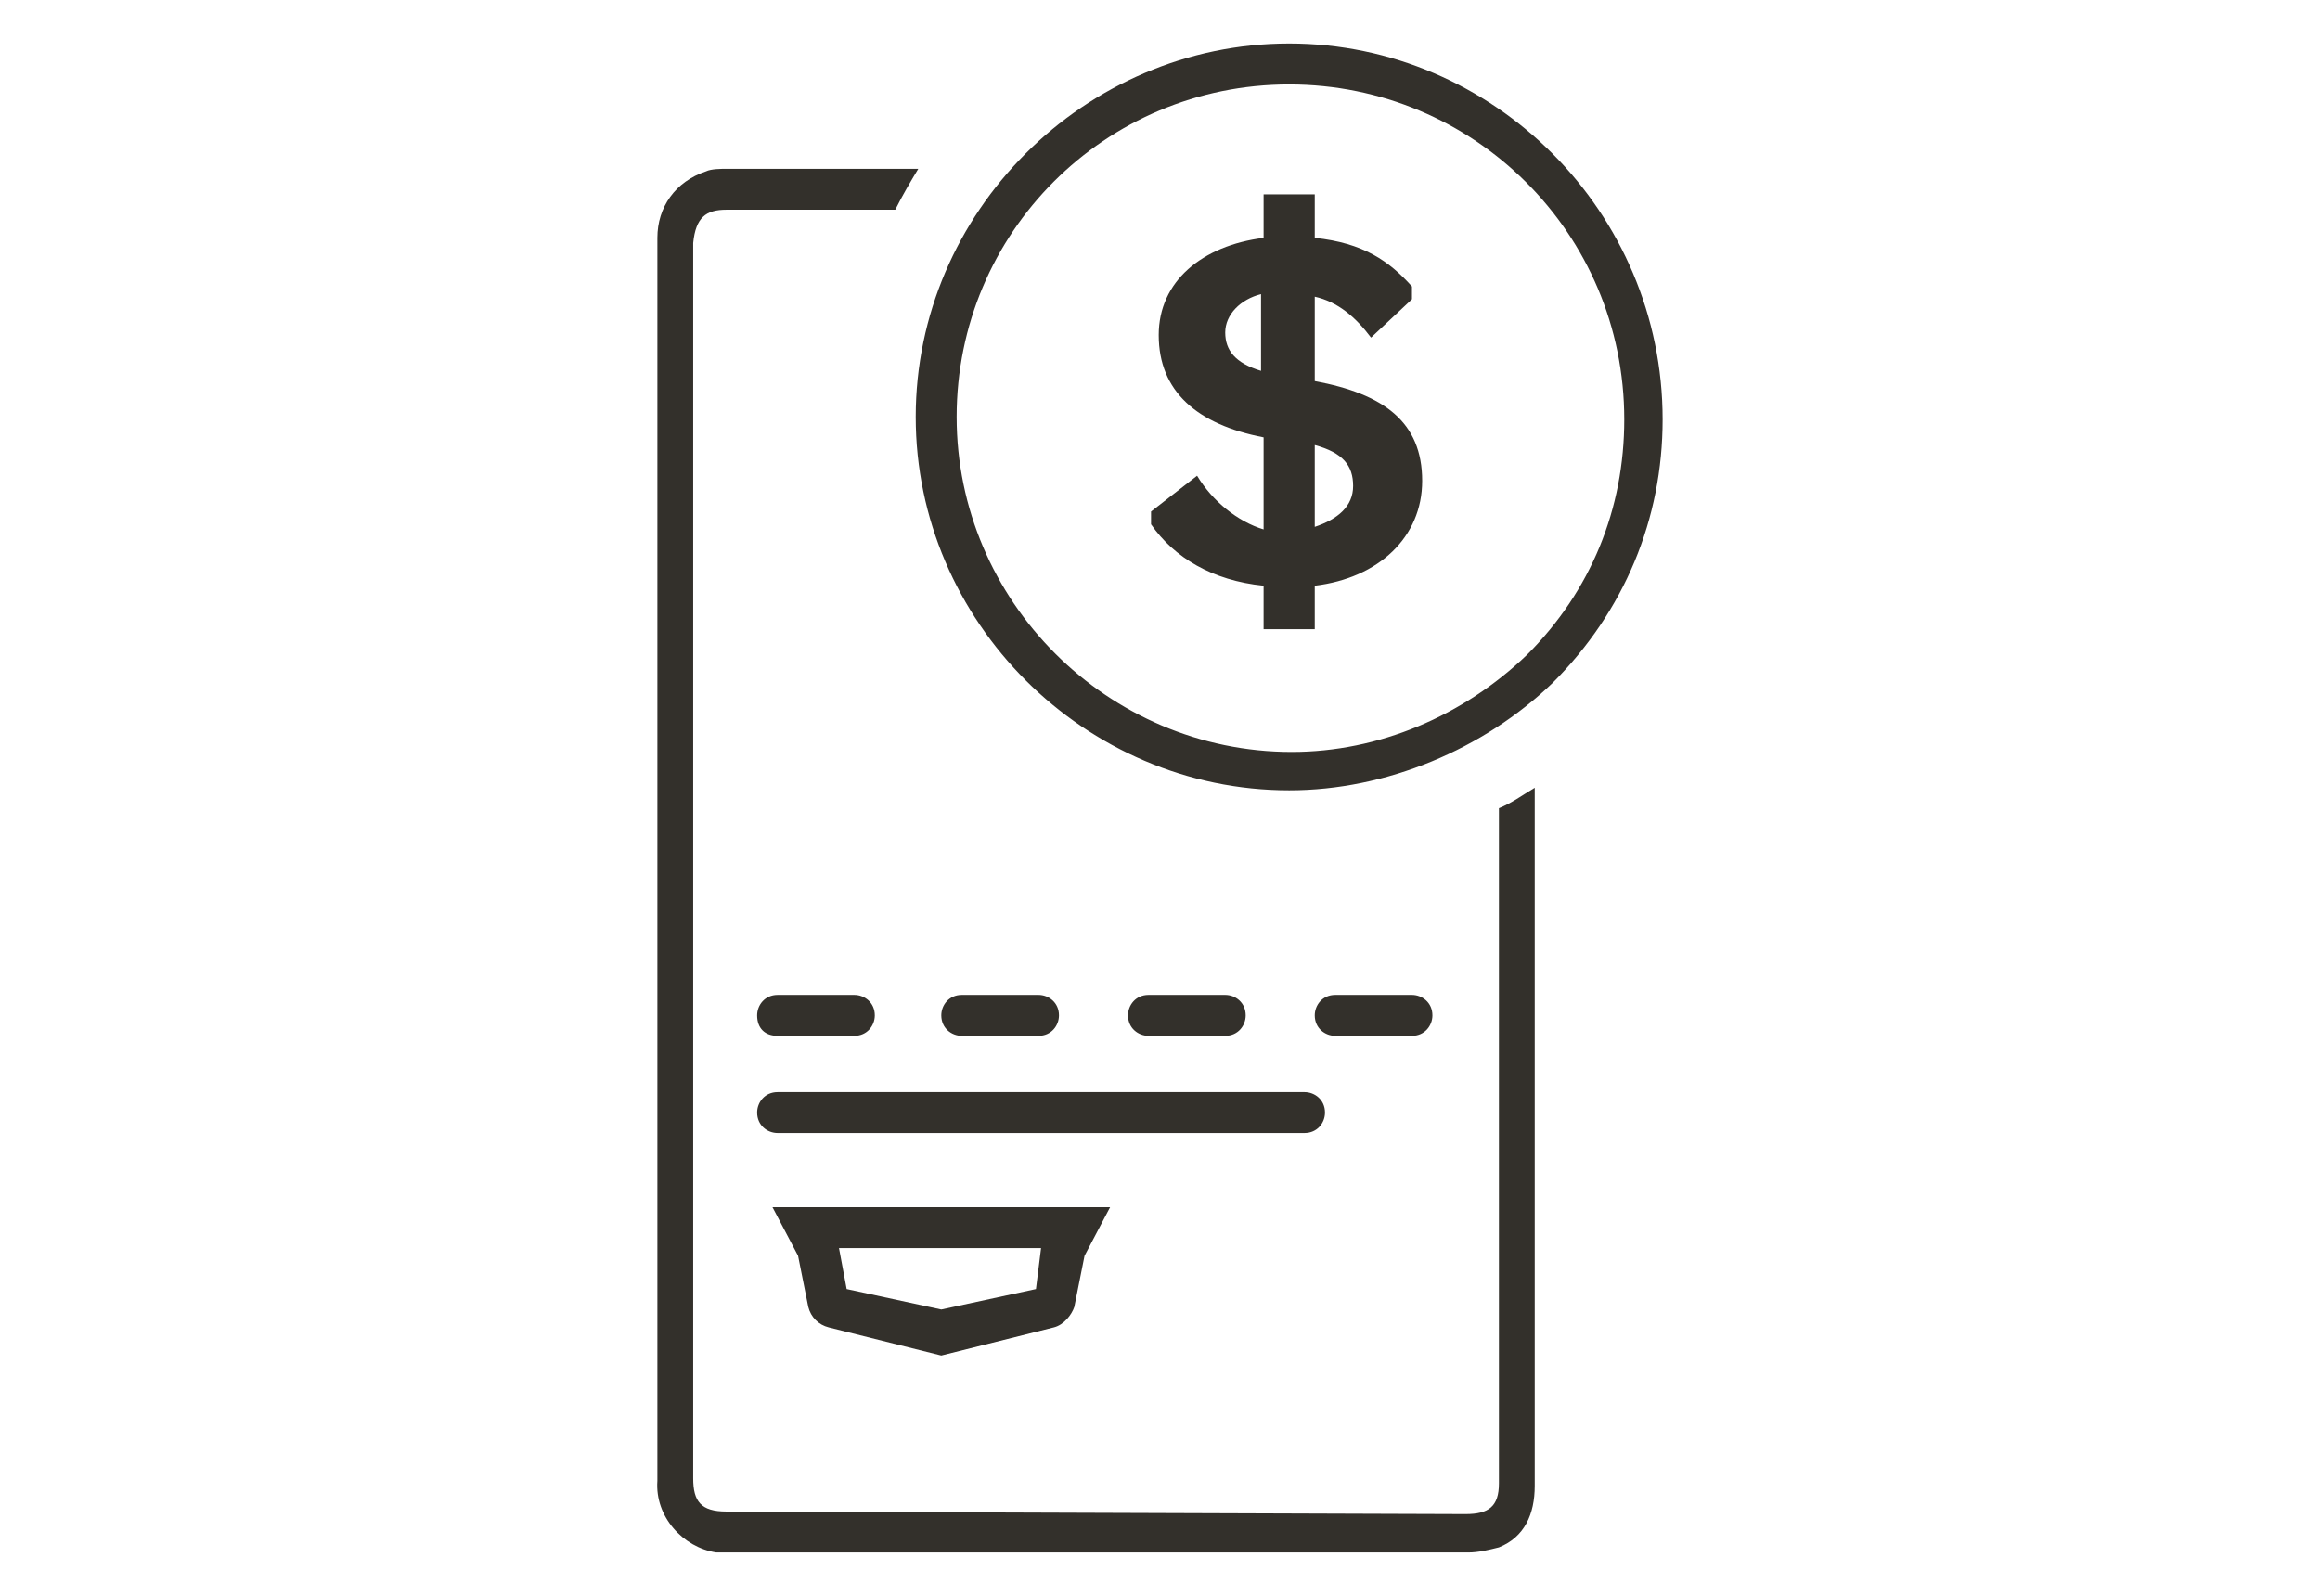 <?xml version="1.0" encoding="utf-8"?>
<!-- Generator: Adobe Illustrator 26.0.3, SVG Export Plug-In . SVG Version: 6.00 Build 0)  -->
<svg version="1.1" id="Layer_1" xmlns="http://www.w3.org/2000/svg" xmlns:xlink="http://www.w3.org/1999/xlink" x="0px" y="0px"
	 viewBox="0 0 90.7 62.4" style="enable-background:new 0 0 90.7 62.4;" xml:space="preserve">
<style type="text/css">
	.st0{fill:#33302B;}
</style>
<g>
	<path class="st0" d="M51.4,14.9v-3.3c0.9,0.2,1.6,0.8,2.2,1.6l1.6-1.5v-0.5c-0.9-1-1.9-1.7-3.8-1.9V7.6h-2v1.7
		c-2.4,0.3-4.1,1.7-4.1,3.8c0,2.2,1.5,3.5,4.1,4v3.6c-1-0.3-2-1.1-2.6-2.1L45,20v0.5c0.9,1.3,2.4,2.2,4.4,2.4v1.7h2v-1.7
		c2.5-0.3,4.2-1.9,4.2-4.1C55.6,16.5,54.1,15.4,51.4,14.9z M49.3,14.5c-1-0.3-1.4-0.8-1.4-1.5s0.6-1.3,1.4-1.5V14.5z M51.4,20.6
		v-3.2c1.1,0.3,1.5,0.8,1.5,1.6C52.9,19.8,52.3,20.3,51.4,20.6z"/>
	<path class="st0" d="M50.4,1.7c-8,0-14.6,6.6-14.6,14.6s6.6,14.6,14.6,14.6c3.8,0,7.6-1.6,10.3-4.2c2.8-2.8,4.3-6.4,4.3-10.3
		C65,8.3,58.4,1.7,50.4,1.7z M59.7,25.6c-2.5,2.4-5.8,3.8-9.2,3.8c-7.2,0-13.1-5.9-13.1-13.1s5.8-13,13-13s13.1,5.8,13.1,13.1
		C63.5,19.9,62.2,23.1,59.7,25.6z"/>
	<path class="st0" d="M58.6,58c0,0.9-0.4,1.2-1.3,1.2l-28.9-0.1c-1,0-1.3-0.4-1.3-1.3V9.5c0.1-1,0.5-1.3,1.3-1.3H35
		c0.3-0.6,0.6-1.1,0.9-1.6h-7.5c-0.2,0-0.6,0-0.8,0.1c-1.2,0.4-1.9,1.4-1.9,2.6v48.6c-0.1,1.4,1,2.6,2.3,2.8h29.4
		c0.4,0,0.8-0.1,1.2-0.2c1-0.4,1.4-1.3,1.4-2.4V30.8c-0.5,0.3-0.9,0.6-1.4,0.8C58.6,31.6,58.6,58,58.6,58z"/>
	<path class="st0" d="M29.6,43.5c0,0.5,0.4,0.8,0.8,0.8H51c0.5,0,0.8-0.4,0.8-0.8c0-0.5-0.4-0.8-0.8-0.8H30.4
		C29.9,42.7,29.6,43.1,29.6,43.5z"/>
	<path class="st0" d="M30.4,40.5h3c0.5,0,0.8-0.4,0.8-0.8c0-0.5-0.4-0.8-0.8-0.8h-3c-0.5,0-0.8,0.4-0.8,0.8
		C29.6,40.2,29.9,40.5,30.4,40.5z"/>
	<path class="st0" d="M40.6,40.5c0.5,0,0.8-0.4,0.8-0.8c0-0.5-0.4-0.8-0.8-0.8h-3c-0.5,0-0.8,0.4-0.8,0.8c0,0.5,0.4,0.8,0.8,0.8
		H40.6z"/>
	<path class="st0" d="M47.9,40.5c0.5,0,0.8-0.4,0.8-0.8c0-0.5-0.4-0.8-0.8-0.8h-3c-0.5,0-0.8,0.4-0.8,0.8c0,0.5,0.4,0.8,0.8,0.8
		H47.9z"/>
	<path class="st0" d="M52.2,40.5h3c0.5,0,0.8-0.4,0.8-0.8c0-0.5-0.4-0.8-0.8-0.8h-3c-0.5,0-0.8,0.4-0.8,0.8
		C51.4,40.2,51.8,40.5,52.2,40.5z"/>
	<path class="st0" d="M31.2,49.1l0.4,2c0.1,0.4,0.4,0.7,0.8,0.8l4.4,1.1l4.4-1.1c0.4-0.1,0.7-0.5,0.8-0.8l0.4-2l1-1.9H30.2
		L31.2,49.1z M40.7,48.8l-0.2,1.6l-3.7,0.8l-3.7-0.8l-0.3-1.6H40.7z"/>
</g>
</svg>
